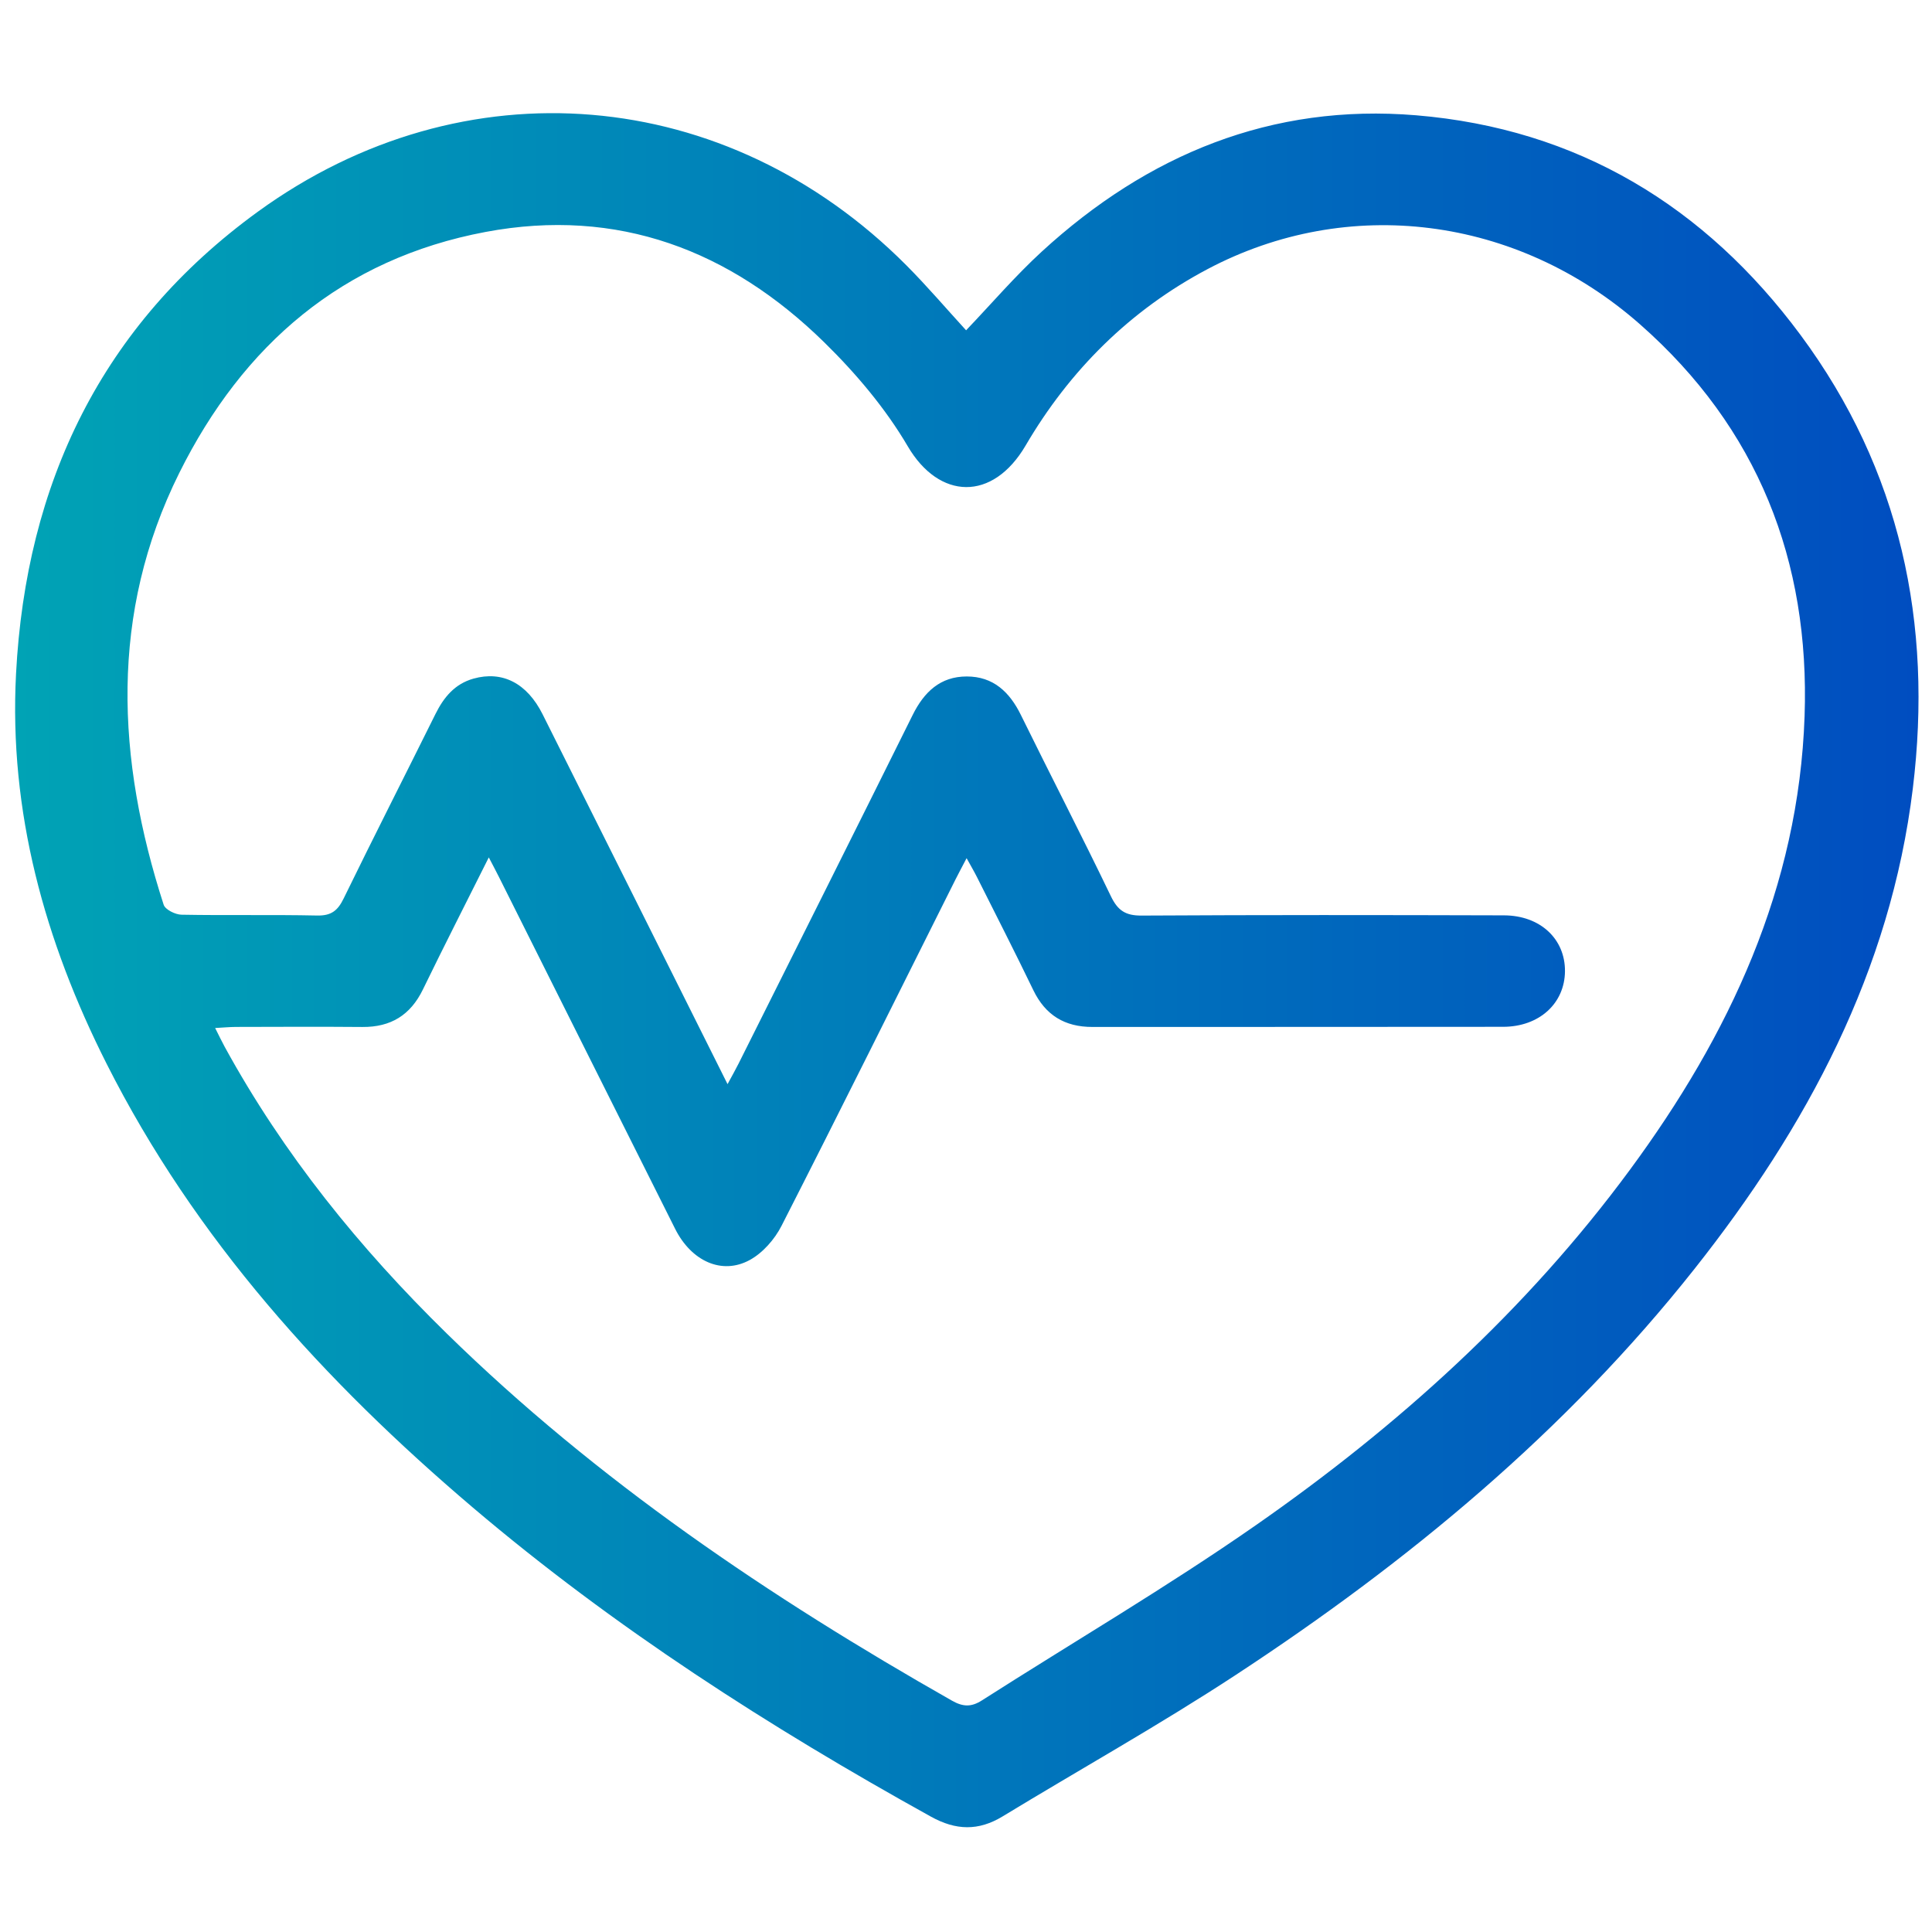 <?xml version="1.0" encoding="utf-8"?>
<!-- Generator: Adobe Illustrator 28.0.0, SVG Export Plug-In . SVG Version: 6.00 Build 0)  -->
<svg version="1.1" xmlns="http://www.w3.org/2000/svg" xmlns:xlink="http://www.w3.org/1999/xlink" x="0px" y="0px"
	 viewBox="0 0 800 800" style="enable-background:new 0 0 800 800;" xml:space="preserve">
<style type="text/css">
	.st0{display:none;}
	.st1{display:inline;fill:#F5F5F5;}
	.st2{fill:url(#SVGID_1_);}
</style>
<g id="Background_Complete">
</g>
<g id="Background_Simple" class="st0">
	<path class="st1" d="M143.4,382.72l1.91,0.21c16.07,1.79,31.93-5.15,40.89-18.44c1.15-1.71,2.18-3.5,3.07-5.36
		c6.4-13.42,5.41-30.16-2.55-42.9c-4.68-7.5-11.71-14-13.35-22.65c-2.13-11.26,5.54-21.67,12.76-30.46
		c7.22-8.79,14.87-19.23,12.69-30.48c-1.37-7.04-6.51-12.91-12.45-17c-15.73-10.83-37.36-10.7-54.38-2.48
		c-17.03,8.22-29.77,23.53-38.1,40.47c-11.67,23.72-15.33,52-6.81,77.26C95.58,356.13,117.21,377.52,143.4,382.72z"/>
	<path class="st1" d="M710.33,550.62l-0.04-1.5c-0.33-12.64-7.39-24.19-18.65-29.71c-1.45-0.71-2.94-1.32-4.48-1.81
		c-11.08-3.53-23.94-0.98-32.97,6.55c-5.31,4.43-9.6,10.57-16.12,12.76c-8.49,2.85-17.38-1.99-24.96-6.64
		c-7.58-4.65-16.49-9.47-24.97-6.58c-5.31,1.81-9.31,6.42-11.84,11.46c-6.72,13.34-4.31,30.08,3.87,42.4
		c8.19,12.32,21.4,20.56,35.41,25.21c19.62,6.51,41.93,6.34,60.59-2.96C694.83,590.5,709.1,571.46,710.33,550.62z"/>
	<circle class="st1" cx="663.45" cy="251.35" r="32.61"/>
</g>
<g id="Desk">
</g>
<g id="Screen">
</g>
<g id="Device">
</g>
<g id="Focus_Icon">
</g>
<g id="Notifications_Icon">
</g>
<g id="Plant">
</g>
<g id="Character">
	<g id="gmC5XN_00000081623238252285346330000015885585557894730685_">
		<g>
			<linearGradient id="SVGID_1_" gradientUnits="userSpaceOnUse" x1="6.258" y1="401.732" x2="794.427" y2="401.732">
				<stop  offset="0" style="stop-color:#00A3B5"/>
				<stop  offset="1" style="stop-color:#004DC0"/>
			</linearGradient>
			<path class="st2" d="M400.04,136.77c10.47-10.96,20.3-22.46,31.37-32.62c43.79-40.15,95.09-61.39,155-56.41
				c66.79,5.56,119.62,37.61,159.14,90.95c41.41,55.88,54.86,119.44,46.51,187.79c-9.25,75.68-43.89,140.18-90.43,198.97
				c-53.26,67.28-118.53,121.28-189.89,168.08c-31.47,20.64-64.41,39.04-96.59,58.61c-10,6.08-19.35,5.81-29.64,0.11
				c-66.98-37.11-131.19-78.32-189.67-127.97C134.35,572.04,80.8,513.14,44.11,440.41C18.52,389.68,3.65,336.17,6.64,278.99
				c4.11-78.83,35.42-144.34,100.16-191.35c85.2-61.86,194.11-52.48,268.51,22.22C383.94,118.53,391.89,127.87,400.04,136.77z
				 M301.26,448.92c1.92-3.56,3.3-5.97,4.54-8.45c24.07-48.12,48.2-96.21,72.11-144.4c4.73-9.53,11.44-15.96,22.4-15.96
				c10.96,0,17.73,6.4,22.42,15.95c12.31,25.06,25.15,49.86,37.25,75.02c2.86,5.95,6.07,8.08,12.71,8.04
				c50.02-0.29,100.05-0.24,150.07-0.09c15.06,0.04,25.38,9.82,25.26,23.17c-0.12,13.29-10.64,22.96-25.6,22.98
				c-56.7,0.09-113.39,0.01-170.09,0.06c-11.43,0.01-19.45-4.86-24.47-15.27c-7.57-15.69-15.5-31.2-23.31-46.77
				c-1.18-2.35-2.52-4.62-4.3-7.85c-1.97,3.77-3.3,6.23-4.55,8.72c-23.97,47.88-47.77,95.85-72.1,143.55
				c-2.85,5.58-7.77,11.2-13.18,14.14c-11.51,6.27-24.16,0.45-30.86-12.92c-24.36-48.54-48.63-97.13-72.95-145.69
				c-1.2-2.4-2.47-4.77-4.21-8.12c-9.46,18.92-18.54,36.69-27.26,54.65c-5.17,10.66-13.33,15.67-25.09,15.57
				c-17.44-0.15-34.89-0.06-52.34-0.02c-2.64,0.01-5.28,0.27-8.62,0.45c1.66,3.28,2.74,5.57,3.95,7.78
				c24.34,44.49,55.89,83.41,92,118.76c62.23,60.91,133.69,109.14,209.1,151.96c4.64,2.64,8.06,2.72,12.45-0.08
				c37.78-24.14,76.55-46.86,113.31-72.46c59.01-41.1,112.09-89,154.99-147.22c41.24-55.95,69.91-117.04,72.35-187.87
				c2.22-64.37-19.37-119.33-68.15-162.26c-51.08-44.96-120.97-53.61-179.08-22.85c-32.13,17-57.15,42.01-75.3,73
				c-13.69,23.37-35.84,22.51-48.83,0.35c-9.22-15.71-21.47-30.19-34.54-43c-38.94-38.19-85.55-56.02-140.26-45.75
				c-59.3,11.14-100.51,46.84-126.85,99.8c-28.99,58.31-25.96,118.45-6.46,178.79c0.65,2.02,4.81,4.08,7.38,4.13
				c18.72,0.35,37.46-0.06,56.18,0.34c5.81,0.12,8.51-2.01,10.96-7.04c12.46-25.56,25.38-50.9,38.01-76.37
				c3.45-6.96,8-12.51,15.77-14.69c11.92-3.34,22.14,1.85,28.61,14.77C250.04,346.38,275.32,397.02,301.26,448.92z"/>
		</g>
	</g>
</g>
</svg>
